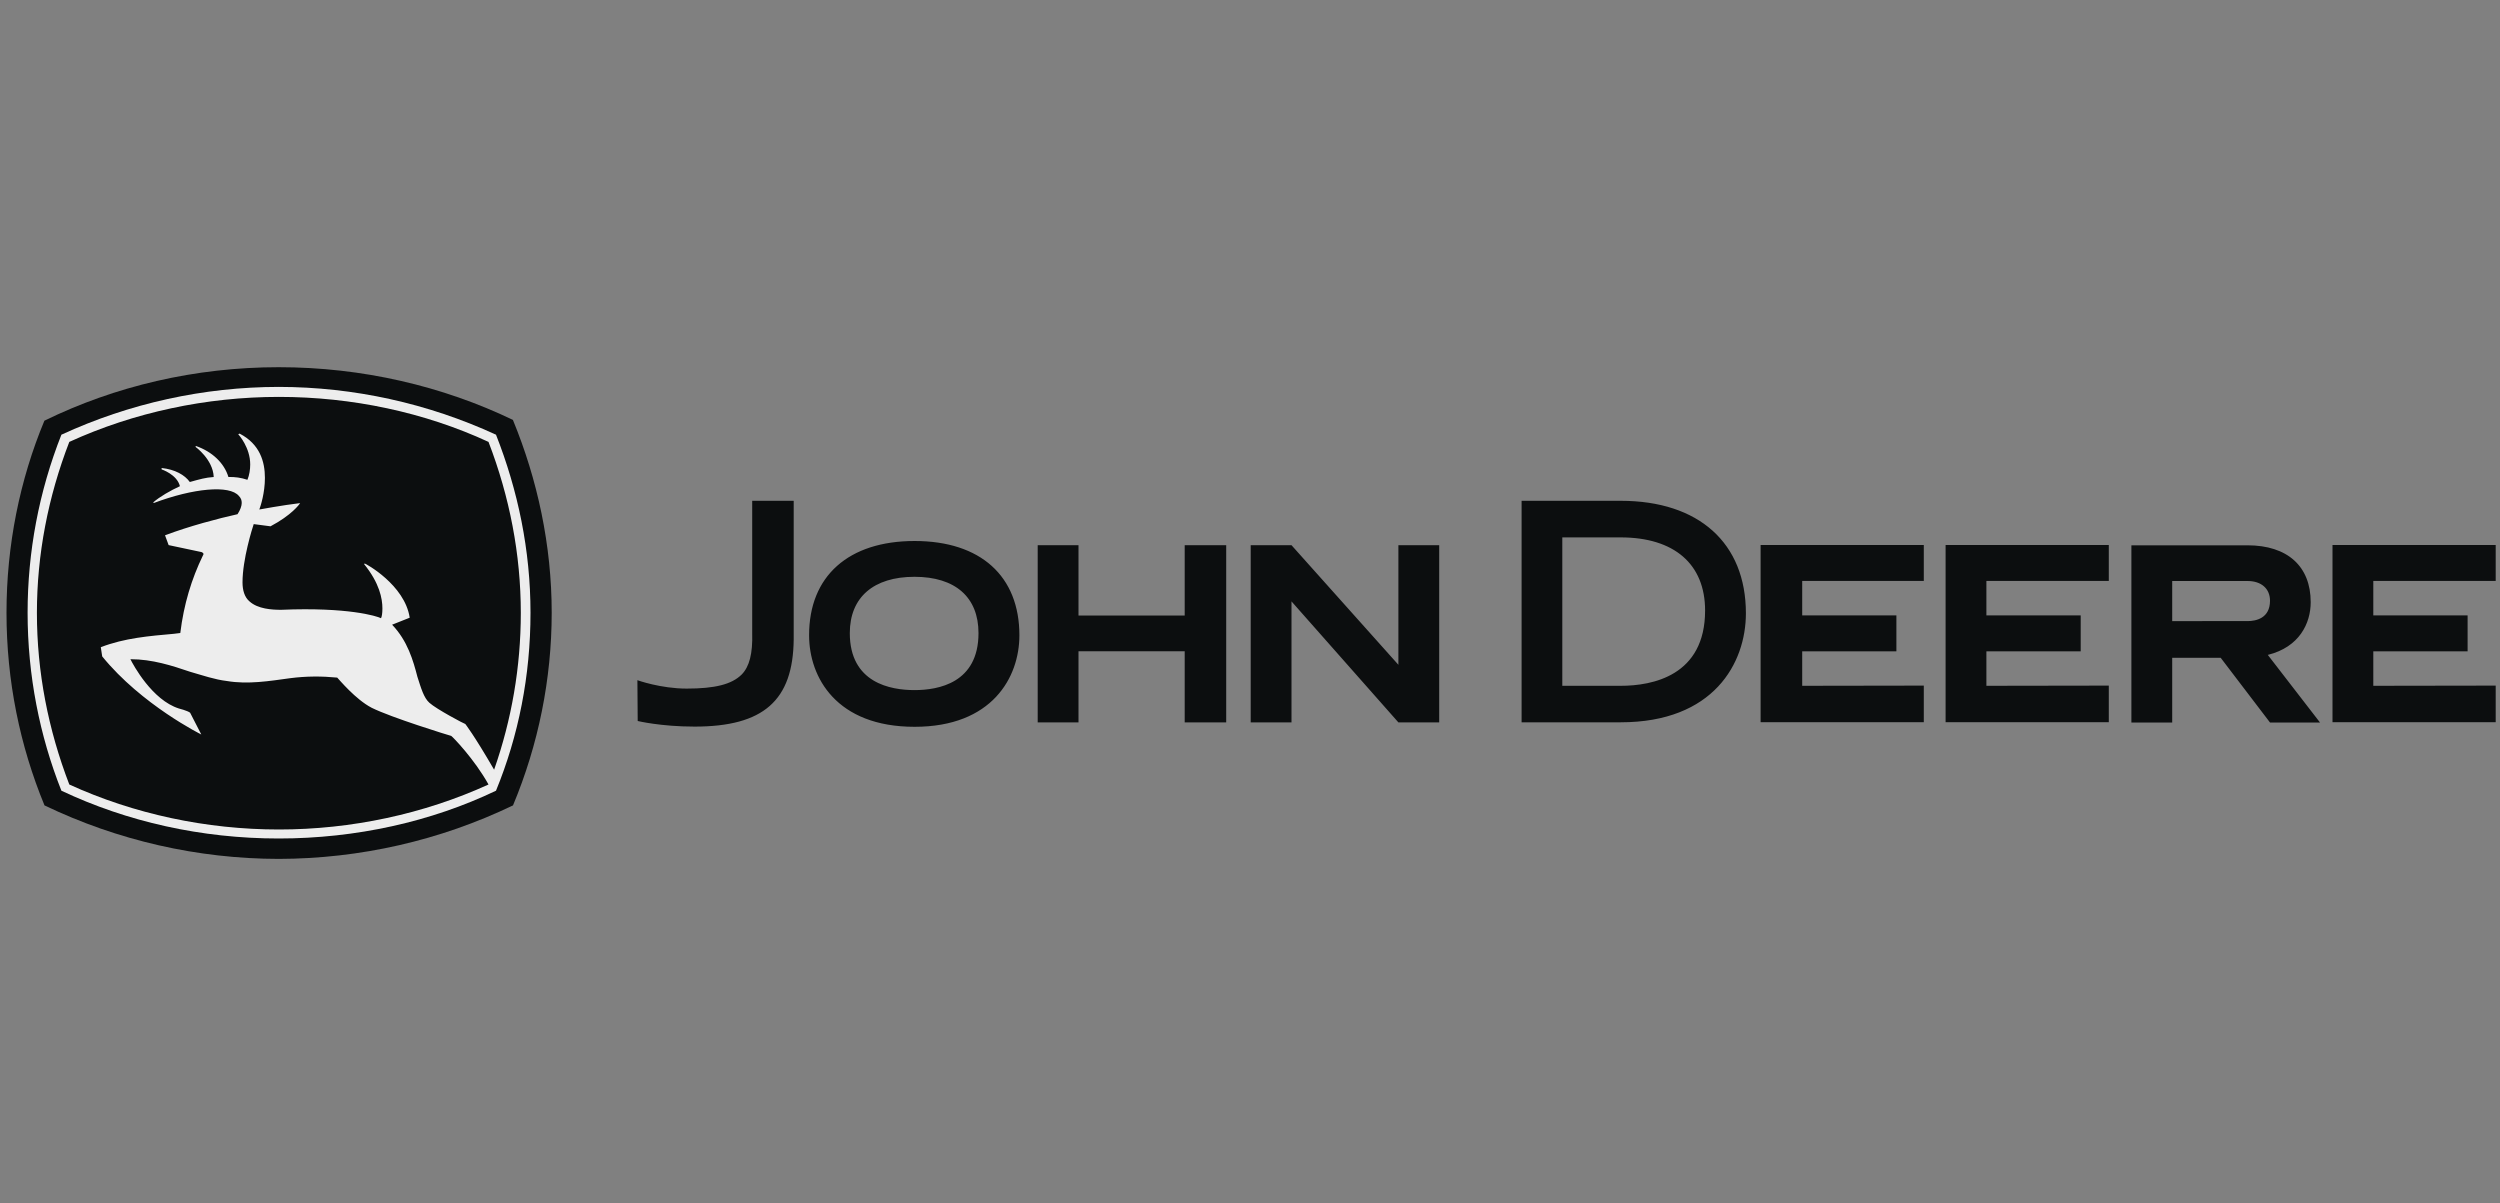 <?xml version="1.0" encoding="utf-8"?>
<!-- Generator: Adobe Illustrator 22.0.1, SVG Export Plug-In . SVG Version: 6.00 Build 0)  -->
<svg version="1.1" id="Layer_1" xmlns="http://www.w3.org/2000/svg" xmlns:xlink="http://www.w3.org/1999/xlink" x="0px" y="0px"
	 viewBox="0 0 2500 1203" style="enable-background:new 0 0 2500 1203;" xml:space="preserve">
<rect x="0" y="0" width="2500" height="1203" fill="#808080" stroke="none"/>
<style type="text/css">
	.st0{fill:#0C0E0F;}
	.st1{fill:#EDEDED;}
</style>
<g>
	<path class="st0" d="M512.9,419.9c-70.3-33.8-150.6-52.7-234.2-52.7c-83.7,0-163.8,19-234.3,53.5c-24.6,59.1-37.9,124.5-37.9,192
		c0,68.2,13.4,133,38,192.7c73.1,35.1,153.2,53.4,234.3,53.5C360,858.7,440,840.5,513,805.4c25.5-61,38.7-126.6,38.7-192.7
		C551.7,545.2,537.5,479.7,512.9,419.9z"/>
	<path class="st1" d="M496,434.7c-68.2-31.4-142.2-47.7-217.3-47.8c-75.1,0.1-149.2,16.4-217.3,47.8c-22.4,56.7-33.8,117.1-33.8,178
		c0,62.6,12,123,33.8,178c65.5,31,140,47.8,217.3,47.8s152.6-16.8,217.3-47.8c22.5-54.9,34.5-114.7,34.5-178
		C530.5,550.1,517.9,490.3,496,434.7z"/>
	<path class="st0" d="M202.8,555.7c-11.2,23.2-19,48.5-22.5,77.3c-0.6,0-6.4,0.8-6.4,0.8c-24.6,2.2-49.3,4.2-73.1,13.4l1.4,9.2
		c39.4,48.5,99.1,78.1,99.1,78.1l-11.2-21.8c-2.8-2.1-11.2-4.2-11.2-4.2c-26.7-8.4-45.7-43.6-48.5-49.3c21.8,0,41.5,6.4,59.8,12.6
		c12.6,3.6,24.6,7.8,36.6,9.2c21.1,3.6,42.9,0,63.3-2.8c16.2-2.1,31.6-2.1,47.1-0.6c2.1,2.1,18.3,21.8,34.5,30.2
		c19.7,9.8,76.7,27.4,79.5,28.1c1.4,0.8,23.2,23.2,37.3,48.6c-64.7,29.5-137.2,45-209.6,45s-144.9-15.4-209.6-45
		c-21.1-54.9-32.4-112.5-32.4-171.6c0-58.4,11.2-116.1,32.4-171c64.7-29.6,137.2-45,209.6-45c73.1,0,145.6,15.4,209.6,45
		c21.1,54.9,32.3,112.5,32.3,171c0,54.1-9.2,106.9-26.7,156.8c-20.4-35.2-28.8-45.7-28.8-45.7c-0.8,0-28.8-14.8-35.9-21.2
		c-5.6-4.9-8.4-14.8-12-26c-4.2-16.2-9.8-35.9-25.3-52.1l17.6-7c-5-33-44.3-54.2-45-54.2l-0.6,0.6c15.4,19,18.3,34.5,18.3,44.3
		c0,5-0.6,8.4-1.4,9.8c-4.2-2.1-33-11.2-99.9-8.4c-9.2,0-23.2-0.8-31.6-8.4c-5-4.2-7-11.2-7-19c0-23.2,9.8-54.1,11.2-58.3l16.8,2.2
		c21.1-11.2,28.8-21.8,29.6-23.2c-17.6,2.1-40.8,6.4-40.8,6.4c1.4-3.6,5.6-16.8,5.6-31.6c0-16.2-5-33.8-25.3-44.3l-1.4,0.6
		c0.6,0.6,12,13.4,12,30.2c0,5-0.8,10.6-2.8,15.4c-6.2-2.1-12.5-3-19-2.8c-4.2-14-16.2-25.3-32.4-31l-0.6,0.8
		c0,0,17.6,12.6,18.3,30.2c-8.4,0.6-13.4,2.1-23.9,5c-5-7-14.8-12.6-28.2-14v1.4c0,0,15.4,5,18.3,16.8c-9.2,4.2-20.4,10.6-26.7,16.2
		l0.6,0.6c39.4-14.8,75.9-18.3,85.1-7c2.1,2.2,2.8,4.2,2.8,7c0,2.8-1.4,7-4.2,11.2c-19,4.2-48.5,12-72.5,21.1l3.6,9.8
		c0,0,23.9,5,33,7C201.4,552.2,204.9,552.9,202.8,555.7L202.8,555.7z M637.4,680.2c0,0,23.2,8.4,49.3,8.4c28.1,0,45-4.2,54.9-14
		c7.8-7.8,11.2-21.1,10.6-41.5V500.8h41.5v138.6c-0.6,61.1-30.2,87.2-99.1,87.2c-33.8,0-56.9-5.6-56.9-5.6L637.4,680.2L637.4,680.2
		L637.4,680.2z M914.6,541c66.1,0,104.8,35.2,104.8,94.3c0,42.2-27.4,91.5-104.8,91.5c-78.1,0-105.5-49.3-105.5-91.5
		C809,576.1,848.5,541,914.6,541z M978.5,633.1c0-35.9-23.2-56.3-64-56.3c-40.8,0-64.7,20.4-64.7,56.3c0,49.9,40.8,57,64.7,57
		S978.5,683,978.5,633.1z M1184.7,545.2v70.3h-106.2v-70.3h-40.8v177.2h40.8v-71.1h106.2v71.1h41.5V545.2H1184.7z M1802.2,685.8
		v-34.5h94.2v-35.9h-94.2v-34.5h121.6v-35.9h-163.2v177.2h163.2v-36.6L1802.2,685.8L1802.2,685.8z M1986.4,685.8v-34.5h94.3v-35.9
		h-94.3v-34.5h122.4v-35.9h-163.2v177.2h163.2v-36.6L1986.4,685.8L1986.4,685.8z M2373.3,685.8v-34.5h94.3v-35.9h-94.3v-34.5h122.4
		v-35.9h-163.2v177.2h163.2v-36.6L2373.3,685.8L2373.3,685.8z M1620.7,537.4c53.5,0,84.4,26.7,84.4,73.1c0,65.3-52.7,75.3-84.4,75.3
		h-58.4V537.4H1620.7z M1620.7,500.8h-99.1v221.5h99.1c92.9,0,125.2-59.1,125.2-109C1745.9,543,1698.8,500.8,1620.7,500.8
		L1620.7,500.8z M2267.8,654.9c31.6-7.8,42.9-31.6,42.9-52.7c0-35.9-23.2-56.9-63.3-56.9h-116v177.2h40.8v-64.7h48.5l49.3,64.7h50
		L2267.8,654.9L2267.8,654.9z M2172.2,621.1v-40.1h75.3c14,0,22.5,7.8,22.5,19.7c0,17.6-14,20.4-22.5,20.4L2172.2,621.1
		L2172.2,621.1z M1398.4,722.4l-106.9-121v121h-40.8V545.2h40.8l106.9,119.6V545.2h40.8v177.2H1398.4L1398.4,722.4z"/>
</g>
</svg>
